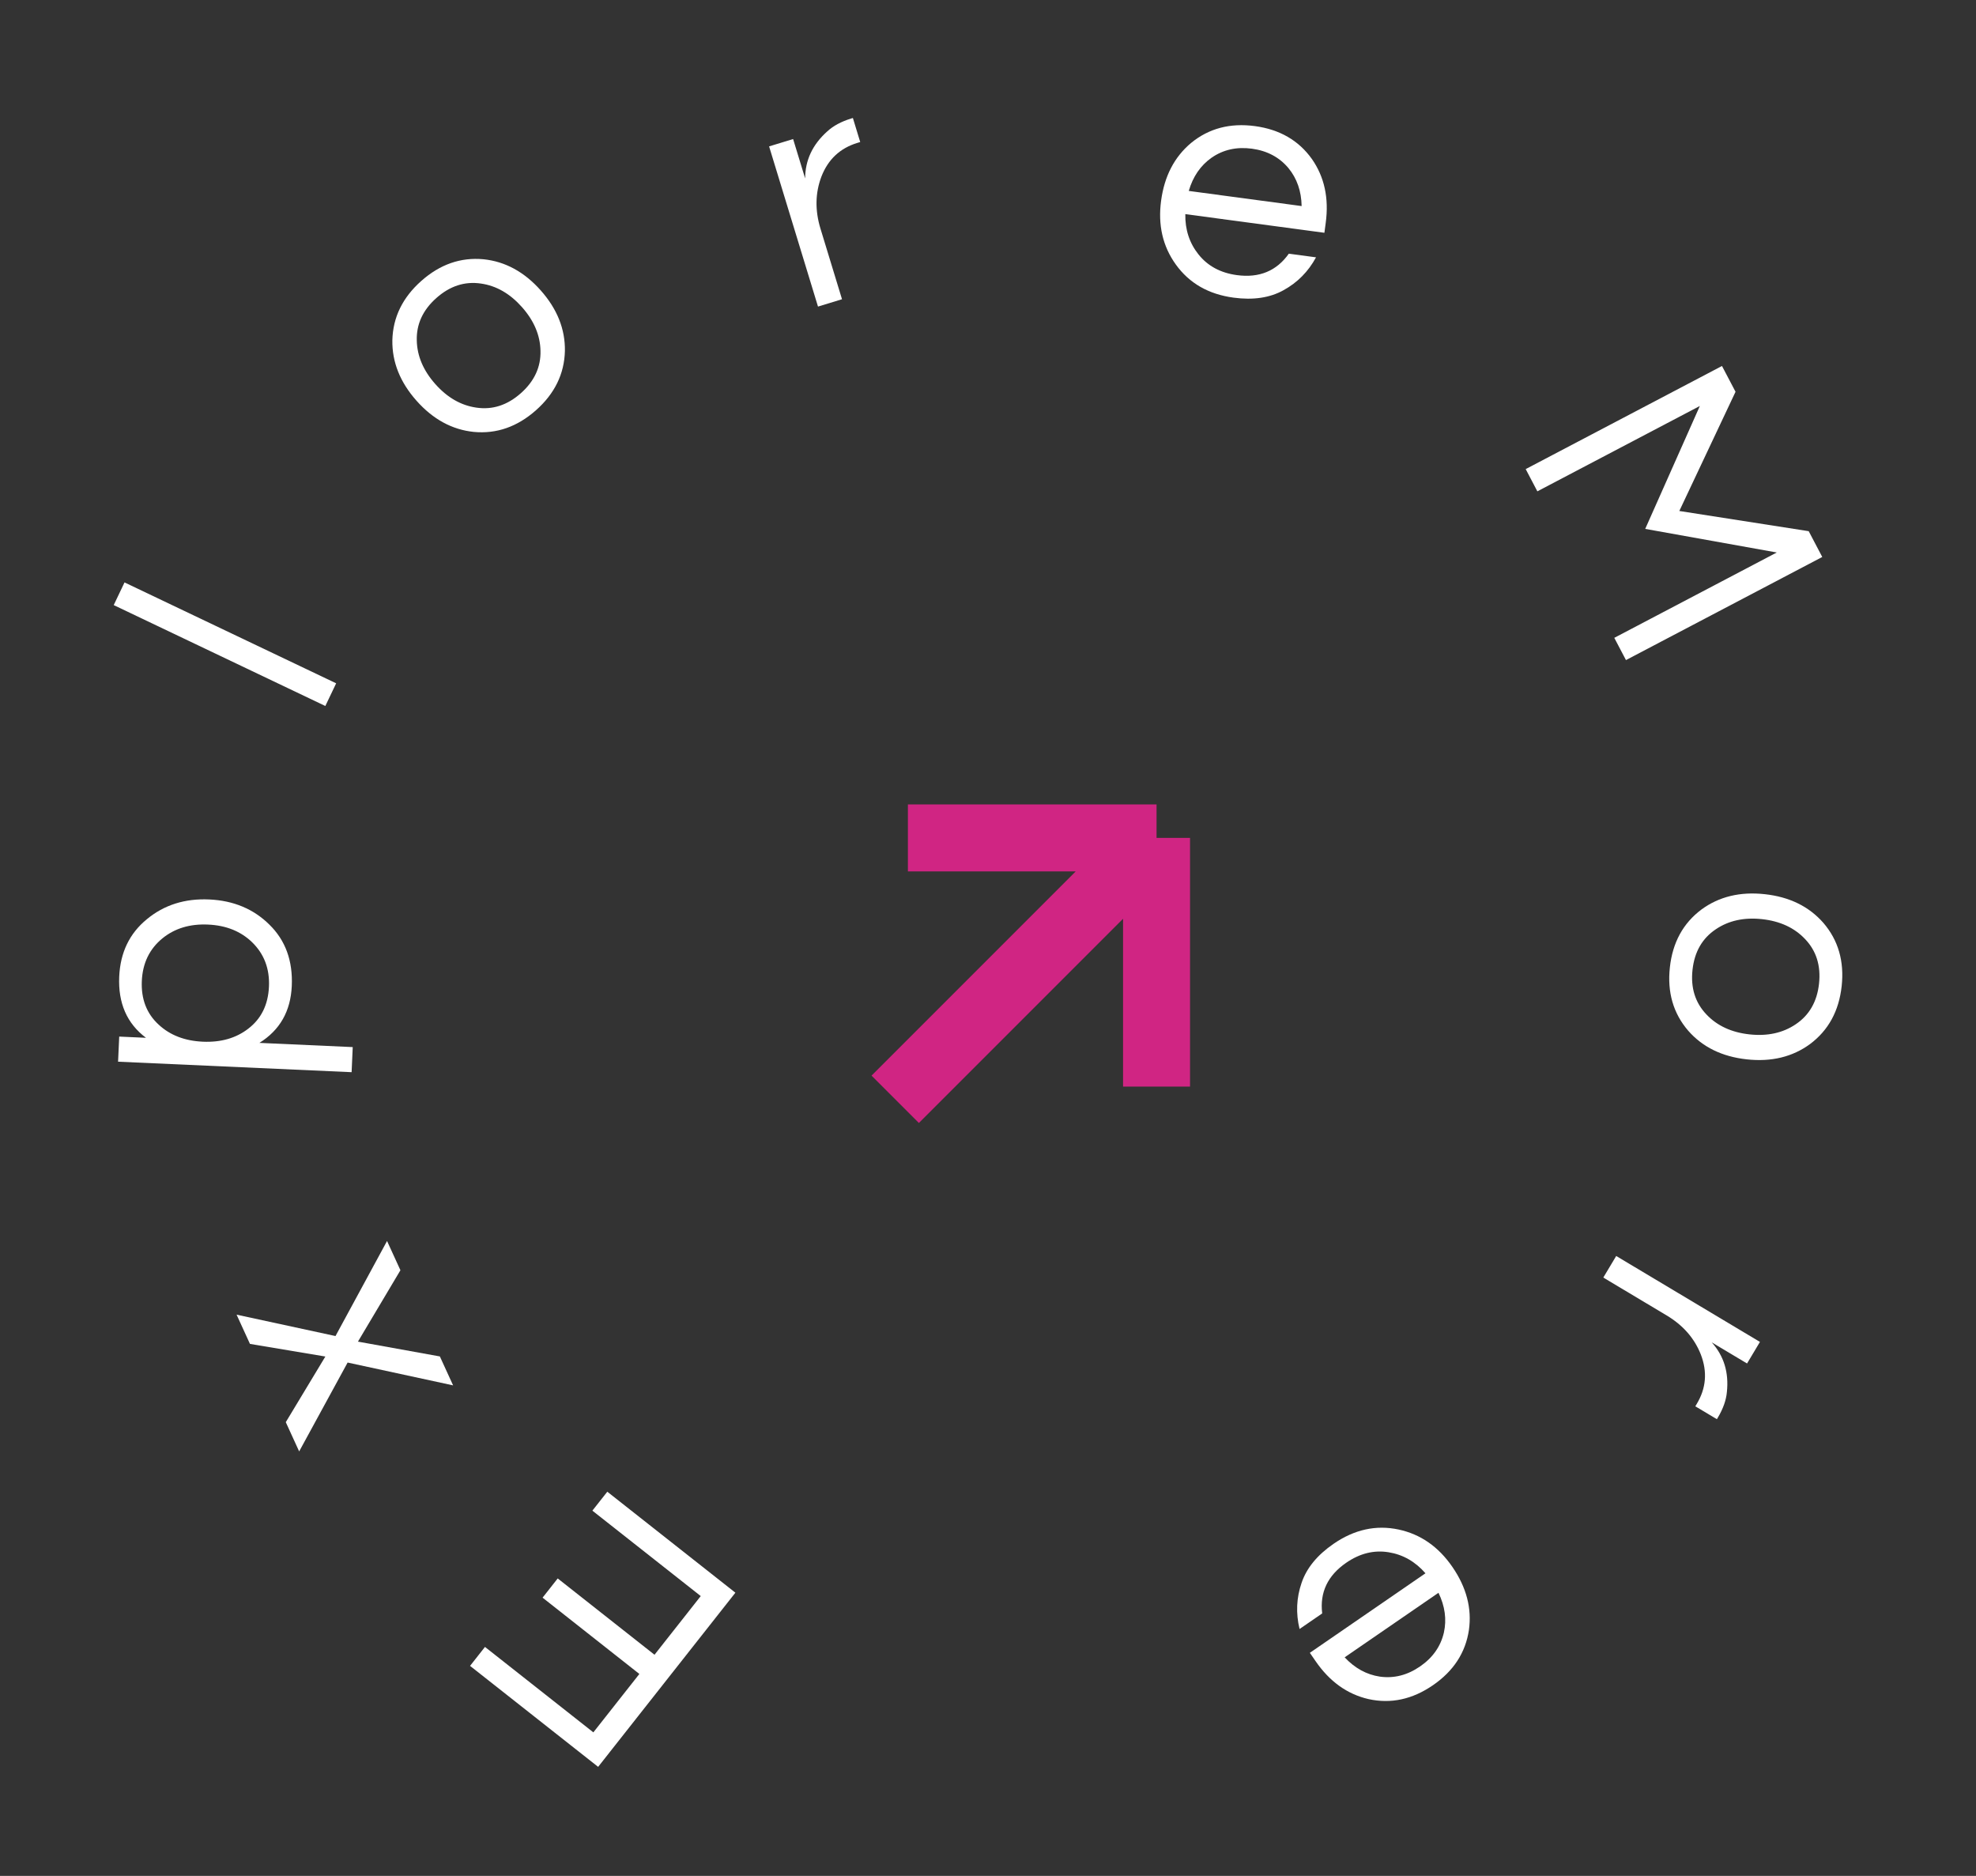 <svg width="118" height="112" viewBox="0 0 118 112" fill="none" xmlns="http://www.w3.org/2000/svg">
<rect x="0" y="0" width="118" height="112" fill="#333333" stroke="none"/>
<path d="M35.433 103.43L38.181 99.943L32.401 95.387L33.305 94.24L39.085 98.796L41.846 95.293L35.375 90.193L36.266 89.062L43.915 95.091L35.719 105.489L28.07 99.46L28.961 98.329L35.433 103.43Z" fill="white"/>
<path d="M20.035 79.768L23.113 74.093L23.912 75.839L21.375 80.101L26.267 80.985L27.058 82.713L20.759 81.35L17.865 86.656L17.066 84.91L19.429 80.991L14.927 80.237L14.128 78.491L20.035 79.768Z" fill="white"/>
<path d="M8.717 61.961C7.581 61.109 7.048 59.891 7.119 58.306C7.184 56.867 7.736 55.724 8.775 54.877C9.801 54.029 11.039 53.637 12.491 53.702C13.943 53.767 15.142 54.268 16.087 55.205C17.046 56.142 17.492 57.364 17.424 58.869C17.357 60.374 16.712 61.506 15.49 62.265L21.064 62.516L20.997 64.014L7.051 63.388L7.119 61.889L8.717 61.961ZM8.469 58.567C8.421 59.646 8.755 60.515 9.473 61.174C10.152 61.806 11.031 62.145 12.11 62.194C13.189 62.242 14.095 61.983 14.828 61.415C15.602 60.822 16.013 59.986 16.061 58.908C16.109 57.842 15.775 56.959 15.059 56.26C14.381 55.602 13.503 55.249 12.424 55.201C11.345 55.152 10.438 55.425 9.704 56.02C8.929 56.652 8.517 57.501 8.469 58.567Z" fill="white"/>
<path d="M20.074 40.797L19.428 42.151L6.791 36.127L7.436 34.773L20.074 40.797Z" fill="white"/>
<path d="M25.157 16.774C26.274 15.783 27.513 15.351 28.875 15.479C30.171 15.613 31.309 16.233 32.292 17.34C33.274 18.447 33.755 19.652 33.734 20.954C33.7 22.321 33.125 23.501 32.008 24.492C30.891 25.483 29.652 25.915 28.29 25.787C26.994 25.653 25.855 25.032 24.873 23.925C23.89 22.819 23.41 21.614 23.43 20.312C23.465 18.945 24.04 17.765 25.157 16.774ZM31.105 23.475C31.913 22.758 32.303 21.912 32.276 20.938C32.256 20.011 31.887 19.144 31.17 18.336C30.453 17.528 29.636 17.059 28.718 16.929C27.754 16.787 26.868 17.074 26.06 17.791C25.252 18.508 24.862 19.354 24.889 20.328C24.909 21.255 25.278 22.122 25.995 22.93C26.712 23.738 27.529 24.206 28.447 24.337C29.411 24.479 30.297 24.192 31.105 23.475Z" fill="white"/>
<path d="M50.931 7.045L51.369 8.48L51.197 8.532C50.164 8.847 49.449 9.519 49.051 10.546C48.681 11.524 48.663 12.561 48.998 13.658L50.282 17.866L48.848 18.304L45.928 8.74L47.362 8.302L48.081 10.654C48.083 9.566 48.522 8.631 49.399 7.847C49.757 7.515 50.236 7.257 50.835 7.074L50.931 7.045Z" fill="white"/>
<path d="M73.866 16.426C75.201 16.605 76.234 16.178 76.964 15.146L78.589 15.364C78.125 16.217 77.479 16.87 76.652 17.324C75.837 17.78 74.842 17.929 73.666 17.771C72.172 17.571 71.023 16.912 70.218 15.795C69.435 14.708 69.141 13.438 69.337 11.984C69.533 10.517 70.132 9.367 71.131 8.532C72.189 7.665 73.458 7.331 74.939 7.529C76.418 7.728 77.555 8.385 78.347 9.5C79.091 10.568 79.365 11.836 79.168 13.303L79.089 13.898L70.783 12.784C70.766 13.71 71.029 14.512 71.57 15.19C72.123 15.883 72.888 16.295 73.866 16.426ZM74.758 8.877C73.846 8.755 73.041 8.936 72.344 9.421C71.69 9.885 71.238 10.544 70.989 11.399L77.729 12.303C77.713 11.413 77.451 10.658 76.943 10.038C76.398 9.387 75.669 9 74.758 8.877Z" fill="white"/>
<path d="M108.819 33.254L97.097 39.41L96.4 38.082L106.103 32.986L98.247 31.577L101.509 24.239L91.806 29.335L91.109 28.007L102.831 21.851L103.64 23.391L100.283 30.508L108.01 31.714L108.819 33.254Z" fill="white"/>
<path d="M109.978 58.879C109.815 60.363 109.186 61.515 108.09 62.334C107.04 63.104 105.78 63.409 104.309 63.248C102.837 63.087 101.672 62.517 100.814 61.538C99.921 60.501 99.556 59.24 99.719 57.756C99.881 56.272 100.51 55.12 101.606 54.301C102.656 53.531 103.917 53.226 105.388 53.387C106.859 53.548 108.024 54.118 108.883 55.097C109.775 56.134 110.14 57.394 109.978 58.879ZM101.071 57.904C100.953 58.978 101.232 59.867 101.906 60.571C102.543 61.244 103.398 61.639 104.472 61.757C105.545 61.874 106.466 61.673 107.234 61.154C108.044 60.612 108.508 59.804 108.626 58.731C108.743 57.657 108.465 56.768 107.791 56.064C107.154 55.391 106.298 54.995 105.225 54.878C104.151 54.761 103.23 54.962 102.463 55.481C101.652 56.023 101.188 56.83 101.071 57.904Z" fill="white"/>
<path d="M102.527 84.732L101.239 83.963L101.331 83.808C101.885 82.881 101.965 81.904 101.57 80.875C101.188 79.902 100.506 79.121 99.521 78.533L95.744 76.276L96.514 74.988L105.098 80.118L104.328 81.406L102.217 80.144C102.945 80.952 103.248 81.94 103.124 83.109C103.081 83.596 102.899 84.109 102.578 84.647L102.527 84.732Z" fill="white"/>
<path d="M80.394 93.302C79.284 94.065 78.805 95.074 78.957 96.329L77.605 97.259C77.377 96.315 77.418 95.397 77.726 94.505C78.024 93.621 78.662 92.842 79.64 92.17C80.881 91.316 82.175 91.033 83.522 91.32C84.831 91.601 85.902 92.345 86.733 93.554C87.572 94.773 87.9 96.028 87.719 97.317C87.517 98.67 86.801 99.77 85.57 100.616C84.34 101.462 83.057 101.738 81.721 101.443C80.452 101.151 79.398 100.395 78.56 99.175L78.22 98.681L85.124 93.932C84.515 93.234 83.782 92.816 82.926 92.677C82.051 92.534 81.207 92.742 80.394 93.302ZM84.8 99.495C85.558 98.974 86.032 98.299 86.224 97.472C86.397 96.689 86.29 95.897 85.901 95.097L80.298 98.95C80.907 99.6 81.608 99.984 82.401 100.102C83.242 100.219 84.042 100.017 84.8 99.495Z" fill="white"/>
<path d="M54.217 50.027H69.065M69.065 50.027V64.875M69.065 50.027L53.459 65.633" stroke="#D02583" stroke-width="4"/>
</svg>
